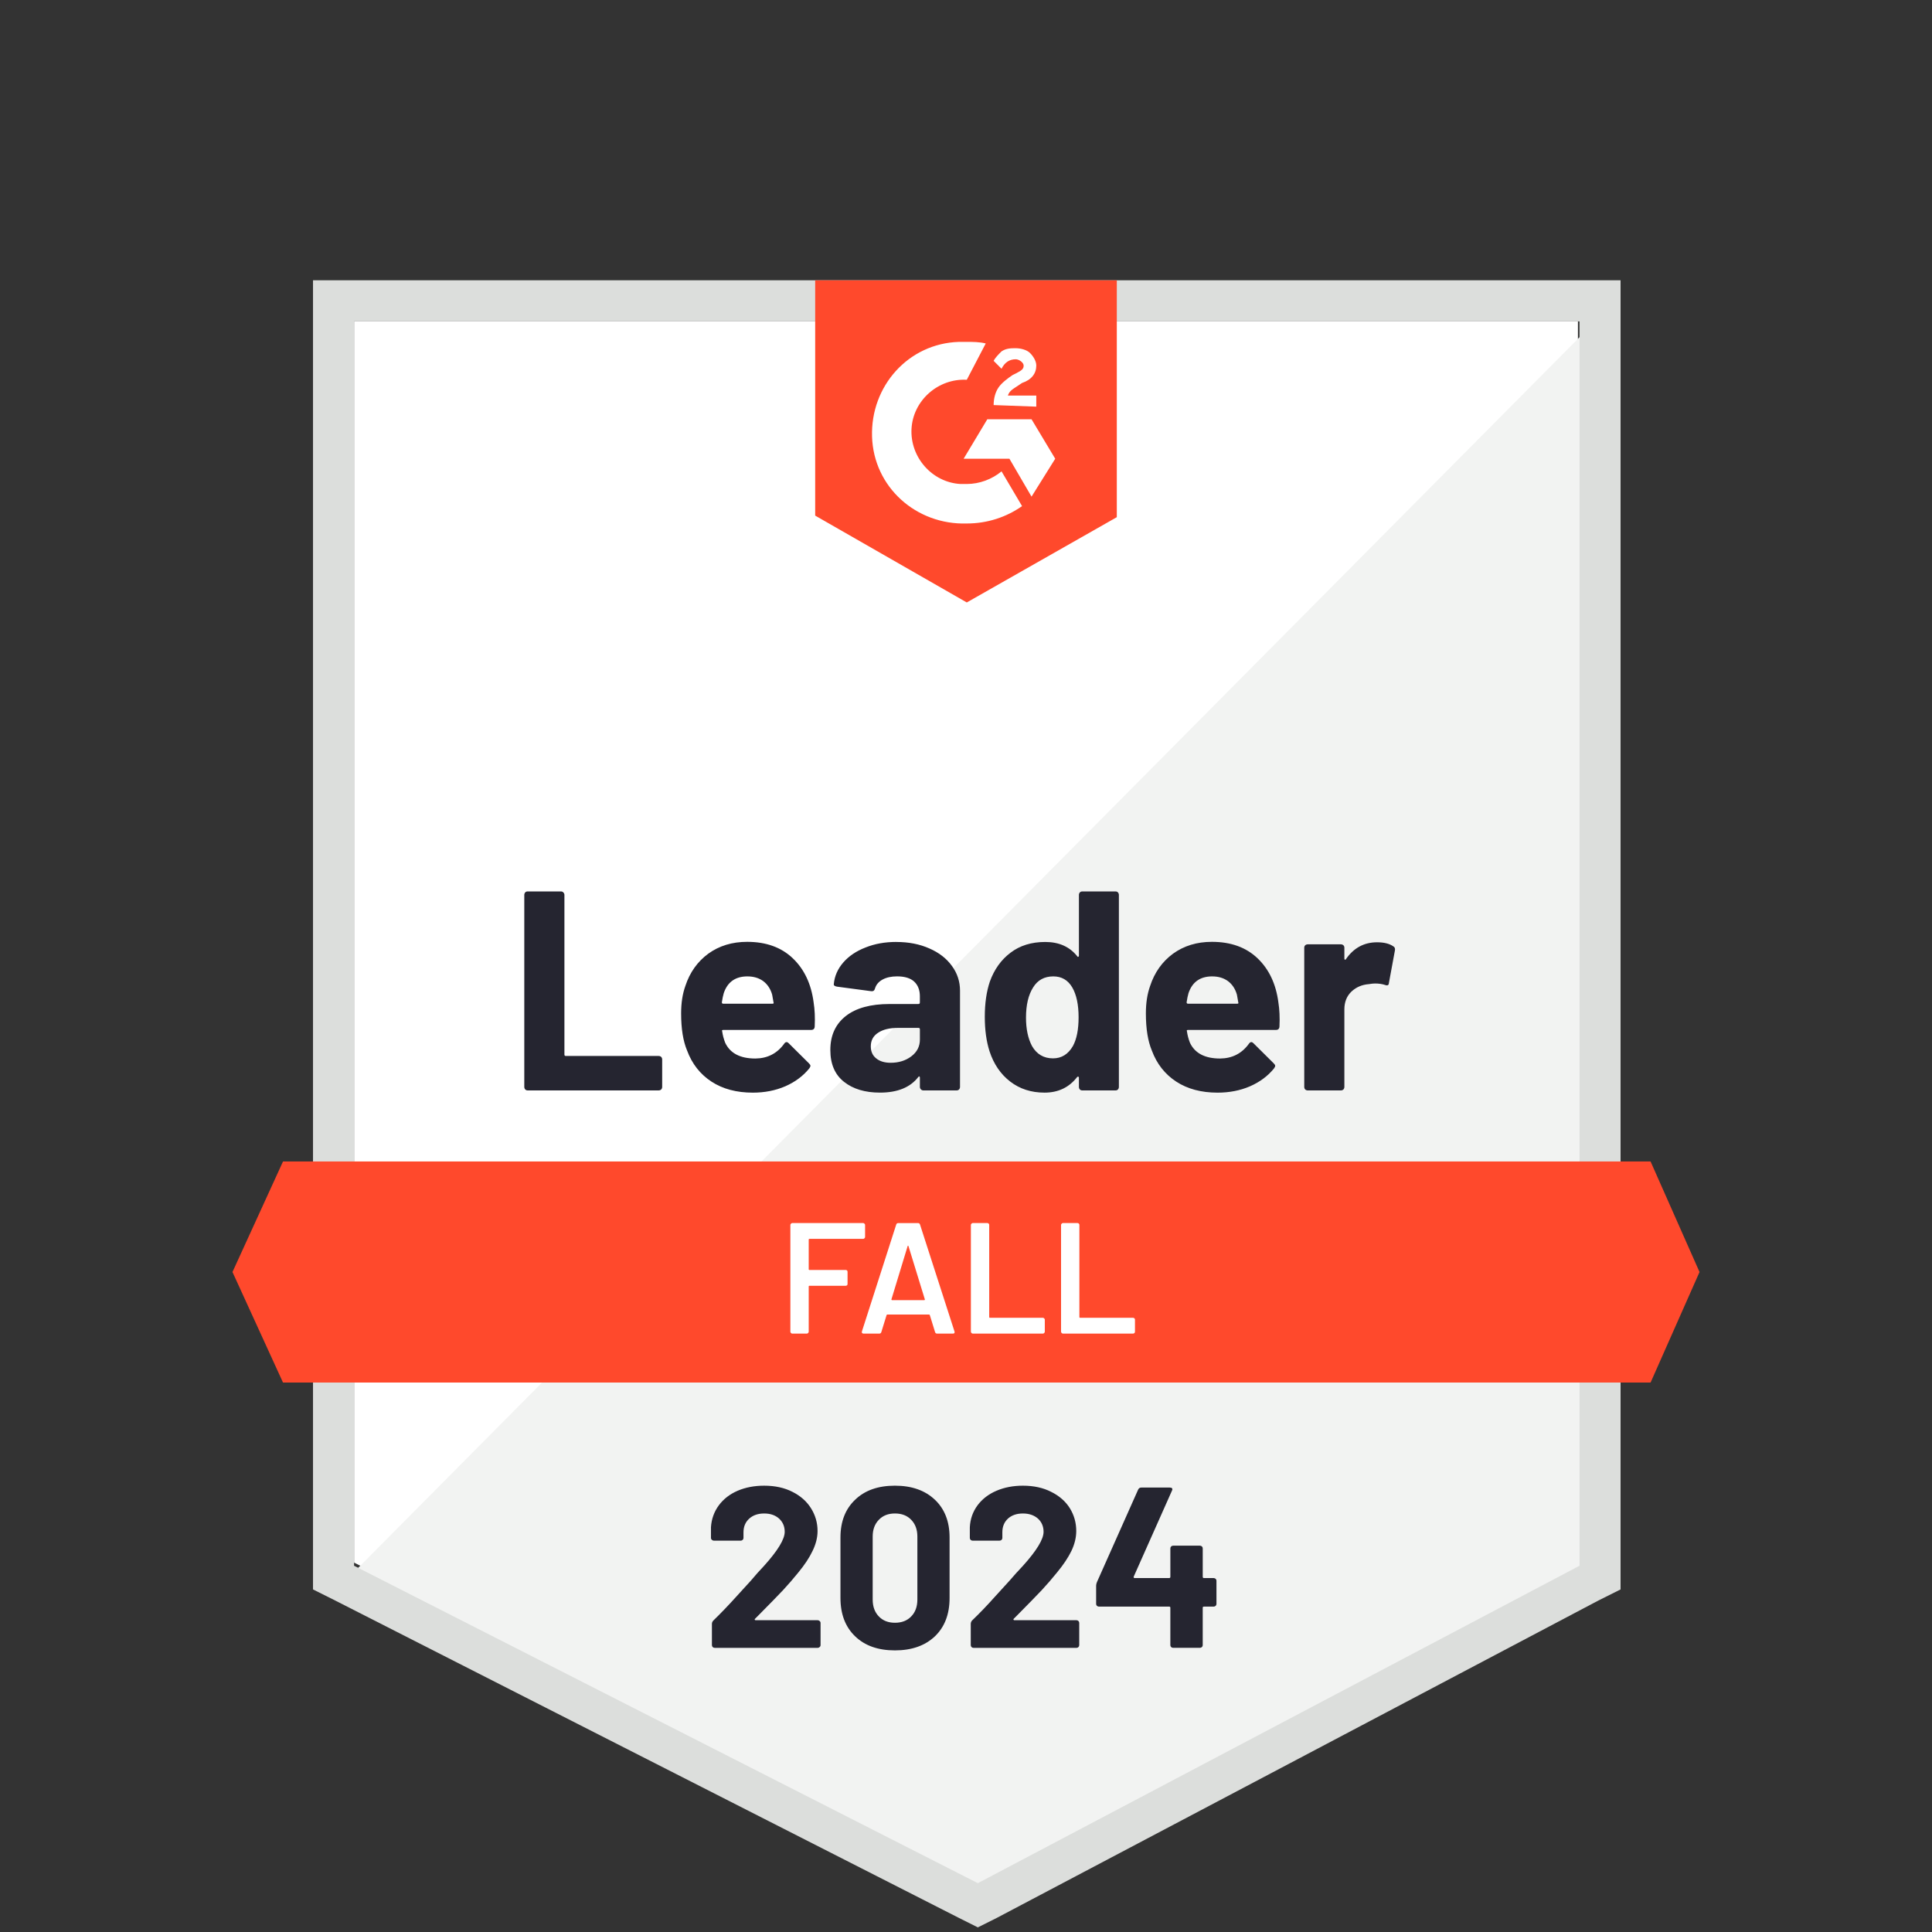 <?xml version="1.0" encoding="UTF-8"?>
<svg id="Trophy_template" data-name="Trophy template" xmlns="http://www.w3.org/2000/svg" viewBox="0 0 140 140">
  <rect x="0" y="0" width="140" height="140" fill="#333333" stroke="none"/>
  <g id="Award_badges" data-name="Award badges">
    <g id="Leader_Fall_2024" data-name="Leader Fall 2024">
      <path d="M25.657,113.231l45.201,23.001,43.485-23.001V23.287H25.657v89.944Z" fill="#fff"/>
      <path d="M115.258,23.63L24.742,114.833l46.918,23.23,43.599-22.314V23.63Z" fill="#f2f3f2"/>
      <path d="M22.682,53.268v61.908l1.602.801,45.201,23.001,1.373.687,1.373-.687,43.599-23.001,1.602-.801V20.311H22.682v32.957ZM25.657,113.46V23.287h88.8v90.173l-43.599,23.001-45.201-23.001Z" fill="#dcdedc"/>
      <path d="M70.057,24.774c.458,0,.915,0,1.373.114l-1.373,2.632c-2.06-.114-3.891,1.488-4.005,3.547-.114,2.06,1.488,3.891,3.547,4.005h.458c.915,0,1.831-.343,2.518-.915l1.488,2.518c-1.144.801-2.518,1.259-4.005,1.259-3.662.114-6.752-2.632-6.866-6.294-.114-3.662,2.632-6.752,6.294-6.866,0,0,.572,0,.572,0ZM74.749,30.381l1.716,2.861-1.716,2.746-1.602-2.746h-3.319l1.716-2.861h3.204ZM72.003,29.352c0-.458.114-.915.343-1.259s.687-.687,1.03-.915l.229-.114c.458-.229.572-.343.572-.572s-.343-.458-.572-.458c-.458,0-.801.229-1.03.687l-.572-.572c.114-.229.343-.458.572-.687.343-.229.687-.229,1.03-.229s.801.114,1.03.343.458.572.458.915c0,.572-.343,1.03-1.03,1.259l-.343.229c-.343.229-.572.343-.687.687h2.06v.801s-3.09-.114-3.09-.114ZM70.057,43.656l10.871-6.179v-17.165h-21.857v17.051s10.986,6.294,10.986,6.294ZM119.607,84.165H20.508l-3.662,8.01,3.662,8.01h99.099l3.547-8.01-3.547-8.01Z" fill="#ff492c"/>
      <path d="M38.233,79.015c-.069,0-.126-.023-.172-.069-.046-.053-.069-.114-.069-.183v-13.915c0-.069.023-.13.069-.183.046-.046.103-.069.172-.069h2.415c.069,0,.126.023.172.069.053.053.08.114.08.183v11.569c0,.069.034.103.103.103h6.729c.069,0,.13.023.183.069.046.053.069.114.069.183v1.991c0,.069-.023.13-.069.183-.053.046-.114.069-.183.069,0,0-9.498,0-9.498,0ZM58.957,72.63c.084.519.111,1.102.08,1.751-.008.168-.095.252-.263.252h-6.362c-.084,0-.111.034-.08.103.038.275.111.549.217.824.359.763,1.087,1.144,2.186,1.144.877-.008,1.572-.362,2.083-1.064.053-.084.114-.126.183-.126.046,0,.095.027.149.08l1.476,1.465c.069.069.103.13.103.183,0,.031-.027.088-.08.172-.45.557-1.034.992-1.751,1.305-.709.305-1.491.458-2.346.458-1.182,0-2.182-.267-2.998-.801-.816-.534-1.404-1.282-1.762-2.243-.29-.687-.435-1.587-.435-2.701,0-.755.103-1.419.309-1.991.32-.976.874-1.755,1.659-2.334.793-.572,1.732-.858,2.815-.858,1.373,0,2.476.397,3.307,1.19.832.793,1.335,1.858,1.511,3.193ZM54.162,70.753c-.87,0-1.442.404-1.716,1.213-.053.183-.099.404-.137.664,0,.069.034.103.103.103h3.559c.084,0,.111-.034.08-.103-.069-.397-.103-.587-.103-.572-.122-.412-.336-.732-.641-.961-.313-.229-.694-.343-1.144-.343ZM64.954,68.259c.893,0,1.69.156,2.392.469.702.305,1.247.729,1.636,1.27.389.534.584,1.129.584,1.785v6.98c0,.069-.023.13-.069.183-.046.046-.103.069-.172.069h-2.415c-.069,0-.126-.023-.172-.069-.053-.053-.08-.114-.08-.183v-.675c0-.038-.011-.065-.034-.08-.031-.015-.057-.004-.08.034-.58.755-1.507,1.133-2.781,1.133-1.076,0-1.942-.259-2.598-.778-.664-.519-.996-1.289-.996-2.312,0-1.053.374-1.873,1.121-2.46.74-.58,1.797-.87,3.17-.87h2.094c.069,0,.103-.034.103-.103v-.458c0-.45-.137-.805-.412-1.064-.275-.252-.687-.378-1.236-.378-.42,0-.771.076-1.053.229s-.465.366-.549.641c-.038.153-.126.221-.263.206l-2.495-.332c-.168-.031-.244-.092-.229-.183.053-.58.282-1.102.687-1.568.404-.465.942-.828,1.614-1.087.664-.267,1.408-.401,2.231-.401ZM64.542,77.013c.587,0,1.087-.156,1.499-.469.412-.313.618-.717.618-1.213v-.744c0-.069-.034-.103-.103-.103h-1.476c-.618,0-1.102.118-1.453.355-.351.229-.526.557-.526.984,0,.374.13.664.389.87.259.214.61.32,1.053.32ZM78.182,64.849c0-.069.023-.13.069-.183.046-.046.103-.069.172-.069h2.415c.069,0,.126.023.172.069.046.053.069.114.069.183v13.915c0,.069-.023.13-.069.183-.046.046-.103.069-.172.069h-2.415c-.069,0-.126-.023-.172-.069-.046-.053-.069-.114-.069-.183v-.675c0-.038-.015-.061-.046-.069-.031-.008-.057,0-.08.023-.58.755-1.369,1.133-2.369,1.133-.961,0-1.789-.267-2.483-.801s-1.194-1.266-1.499-2.197c-.229-.717-.343-1.549-.343-2.495,0-.976.122-1.827.366-2.552.32-.885.82-1.583,1.499-2.094.679-.519,1.518-.778,2.518-.778.992,0,1.762.343,2.312,1.03.023.046.05.061.08.046.031-.015.046-.042.046-.08,0,0,0-4.406,0-4.406ZM77.747,75.8c.275-.504.412-1.198.412-2.083,0-.915-.153-1.636-.458-2.163-.313-.534-.771-.801-1.373-.801-.648,0-1.137.267-1.465.801-.343.542-.515,1.27-.515,2.186,0,.824.145,1.511.435,2.06.343.595.851.893,1.522.893.618,0,1.099-.298,1.442-.893ZM92.635,72.63c.084.519.111,1.102.08,1.751-.008.168-.095.252-.263.252h-6.362c-.084,0-.111.034-.08.103.038.275.111.549.217.824.359.763,1.087,1.144,2.186,1.144.877-.008,1.572-.362,2.083-1.064.053-.084.114-.126.183-.126.046,0,.095.027.149.08l1.476,1.465c.069.069.103.13.103.183,0,.031-.027.088-.08.172-.45.557-1.034.992-1.751,1.305-.709.305-1.491.458-2.346.458-1.182,0-2.182-.267-2.998-.801-.816-.534-1.404-1.282-1.762-2.243-.29-.687-.435-1.587-.435-2.701,0-.755.103-1.419.309-1.991.32-.976.874-1.755,1.659-2.334.793-.572,1.732-.858,2.815-.858,1.373,0,2.476.397,3.307,1.19.832.793,1.335,1.858,1.511,3.193ZM87.84,70.753c-.87,0-1.442.404-1.716,1.213-.053.183-.099.404-.137.664,0,.069.034.103.103.103h3.559c.084,0,.111-.034.08-.103-.069-.397-.103-.587-.103-.572-.122-.412-.336-.732-.641-.961-.313-.229-.694-.343-1.144-.343ZM99.787,68.282c.496,0,.885.095,1.167.286.114.061.156.164.126.309l-.435,2.357c-.008.16-.103.206-.286.137-.206-.069-.446-.103-.721-.103-.107,0-.256.015-.446.046-.496.038-.915.217-1.259.538-.343.328-.515.759-.515,1.293v5.619c0,.069-.023.13-.069.183-.053.046-.114.069-.183.069h-2.403c-.069,0-.13-.023-.183-.069-.046-.053-.069-.114-.069-.183v-10.093c0-.069.023-.126.069-.172.053-.046.114-.069.183-.069h2.403c.069,0,.13.023.183.069.046.046.069.103.069.172v.79c0,.038.011.065.034.08.031.015.053.008.069-.023.565-.824,1.32-1.236,2.266-1.236Z" fill="#252530"/>
      <path d="M62.688,89.635c0,.038-.015.069-.046.092-.023.031-.053.046-.092.046h-3.891c-.038,0-.057.019-.057.057v2.14c0,.038.019.057.057.057h2.621c.038,0,.072.011.103.034.023.031.034.065.034.103v.87c0,.038-.011.072-.034.103-.031.023-.065.034-.103.034h-2.621c-.038,0-.057.019-.057.057v3.273c0,.038-.015.069-.046.092-.023.031-.053.046-.092.046h-1.053c-.038,0-.069-.015-.092-.046-.031-.023-.046-.053-.046-.092v-7.736c0-.038.015-.069.046-.092.023-.031.053-.046.092-.046h5.138c.038,0,.069.015.092.046.031.023.046.053.046.092,0,0,0,.87,0,.87ZM67.906,96.638c-.076,0-.126-.038-.149-.114l-.378-1.224c-.015-.031-.034-.046-.057-.046h-3.021c-.023,0-.042.015-.057.046l-.378,1.224c-.023.076-.072.114-.149.114h-1.144c-.046,0-.08-.015-.103-.046-.023-.023-.027-.061-.011-.114l2.483-7.736c.023-.076.072-.114.149-.114h1.43c.076,0,.126.038.149.114l2.495,7.736c.008.015.011.034.011.057,0,.069-.042.103-.126.103h-1.144ZM64.599,94.144c-.008.046.008.069.046.069h2.323c.046,0,.061-.023.046-.069l-1.179-3.834c-.008-.031-.019-.046-.034-.046s-.027.015-.034.046c0,0-1.167,3.834-1.167,3.834ZM70.492,96.638c-.038,0-.069-.015-.092-.046-.031-.023-.046-.053-.046-.092v-7.736c0-.038.015-.069.046-.092.023-.031.053-.046.092-.046h1.053c.038,0,.072.015.103.046.023.023.034.053.034.092v6.671c0,.038.019.057.057.057h3.834c.038,0,.069.015.092.046.031.023.046.053.046.092v.87c0,.038-.015.069-.046.092-.023.031-.053.046-.092.046,0,0-5.081,0-5.081,0ZM77.026,96.638c-.038,0-.069-.015-.092-.046-.031-.023-.046-.053-.046-.092v-7.736c0-.038.015-.069.046-.092.023-.031.053-.046.092-.046h1.053c.038,0,.072.015.103.046.023.023.034.053.034.092v6.671c0,.038.019.057.057.057h3.834c.038,0,.072.015.103.046.023.023.034.053.034.092v.87c0,.038-.011.069-.034.092-.031.031-.065.046-.103.046,0,0-5.081,0-5.081,0Z" fill="#fff"/>
      <path d="M54.712,117.305c-.023.023-.031.046-.023.069.015.023.038.034.069.034h4.497c.053,0,.099.019.137.057.046.038.069.084.069.137v1.614c0,.053-.023.099-.069.137-.038.038-.084.057-.137.057h-7.461c-.061,0-.111-.019-.149-.057-.038-.038-.057-.084-.057-.137v-1.533c0-.099.034-.183.103-.252.542-.526,1.095-1.102,1.659-1.728.565-.626.919-1.015,1.064-1.167.305-.366.618-.717.938-1.053,1.007-1.114,1.511-1.942,1.511-2.483,0-.389-.137-.709-.412-.961-.275-.244-.633-.366-1.076-.366s-.801.122-1.076.366c-.282.252-.423.584-.423.996v.412c0,.053-.019.099-.057.137s-.084.057-.137.057h-1.957c-.053,0-.099-.019-.137-.057-.046-.038-.069-.084-.069-.137v-.778c.038-.595.229-1.125.572-1.591.343-.458.797-.809,1.362-1.053.572-.244,1.213-.366,1.922-.366.786,0,1.469.149,2.048.446.58.29,1.026.683,1.339,1.179.32.504.481,1.057.481,1.659,0,.465-.118.942-.355,1.43-.229.488-.576,1.015-1.041,1.579-.343.427-.713.854-1.11,1.282-.397.42-.988,1.026-1.774,1.819l-.252.252h0ZM64.851,119.593c-1.221,0-2.182-.339-2.884-1.018-.709-.679-1.064-1.606-1.064-2.781v-4.383c0-1.152.355-2.064,1.064-2.735.702-.679,1.663-1.018,2.884-1.018,1.213,0,2.178.339,2.895,1.018.709.671,1.064,1.583,1.064,2.735v4.383c0,1.175-.355,2.102-1.064,2.781-.717.679-1.682,1.018-2.895,1.018ZM64.851,117.591c.496,0,.889-.153,1.179-.458.298-.305.446-.713.446-1.224v-4.566c0-.504-.149-.908-.446-1.213-.29-.305-.683-.458-1.179-.458-.488,0-.877.153-1.167.458-.298.305-.446.709-.446,1.213v4.566c0,.511.149.919.446,1.224.29.305.679.458,1.167.458ZM73.456,117.305c-.023.023-.027.046-.011.069.008.023.031.034.069.034h4.497c.053,0,.099.019.137.057.038.038.057.084.057.137v1.614c0,.053-.019.099-.057.137-.038.038-.084.057-.137.057h-7.472c-.053,0-.099-.019-.137-.057-.038-.038-.057-.084-.057-.137v-1.533c0-.099.031-.183.092-.252.549-.526,1.102-1.102,1.659-1.728.565-.626.919-1.015,1.064-1.167.313-.366.629-.717.95-1.053,1.007-1.114,1.511-1.942,1.511-2.483,0-.389-.137-.709-.412-.961-.282-.244-.645-.366-1.087-.366s-.801.122-1.076.366c-.275.252-.412.584-.412.996v.412c0,.053-.019.099-.057.137s-.088.057-.149.057h-1.957c-.053,0-.099-.019-.137-.057s-.057-.084-.057-.137v-.778c.031-.595.217-1.125.561-1.591.343-.458.801-.809,1.373-1.053s1.209-.366,1.911-.366c.786,0,1.469.149,2.048.446.587.29,1.038.683,1.35,1.179.313.504.469,1.057.469,1.659,0,.465-.114.942-.343,1.43-.236.488-.587,1.015-1.053,1.579-.343.427-.713.854-1.11,1.282-.397.42-.988,1.026-1.774,1.819l-.252.252h0ZM87.943,114.352c.053,0,.103.019.149.057.038.038.057.084.057.137v1.682c0,.053-.019.099-.057.137-.046.038-.095.057-.149.057h-.709c-.053,0-.08.027-.08.08v2.712c0,.053-.019.099-.057.137-.046.038-.095.057-.149.057h-1.934c-.061,0-.111-.019-.149-.057-.038-.038-.057-.084-.057-.137v-2.712c0-.053-.027-.08-.08-.08h-5.092c-.053,0-.103-.019-.149-.057-.038-.038-.057-.084-.057-.137v-1.327c0-.069.019-.153.057-.252l2.987-6.706c.046-.099.122-.149.229-.149h2.071c.076,0,.13.019.16.057.031.038.027.095-.011.172l-2.769,6.225c-.008.023-.008.046,0,.069.015.023.034.034.057.034h2.518c.053,0,.08-.031.08-.092v-2.048c0-.061.019-.111.057-.149s.088-.057.149-.057h1.934c.053,0,.103.019.149.057.038.038.057.088.057.149v2.048c0,.061.027.092.08.092,0,0,.709,0,.709,0Z" fill="#252530"/>
    </g>
  </g>
</svg>